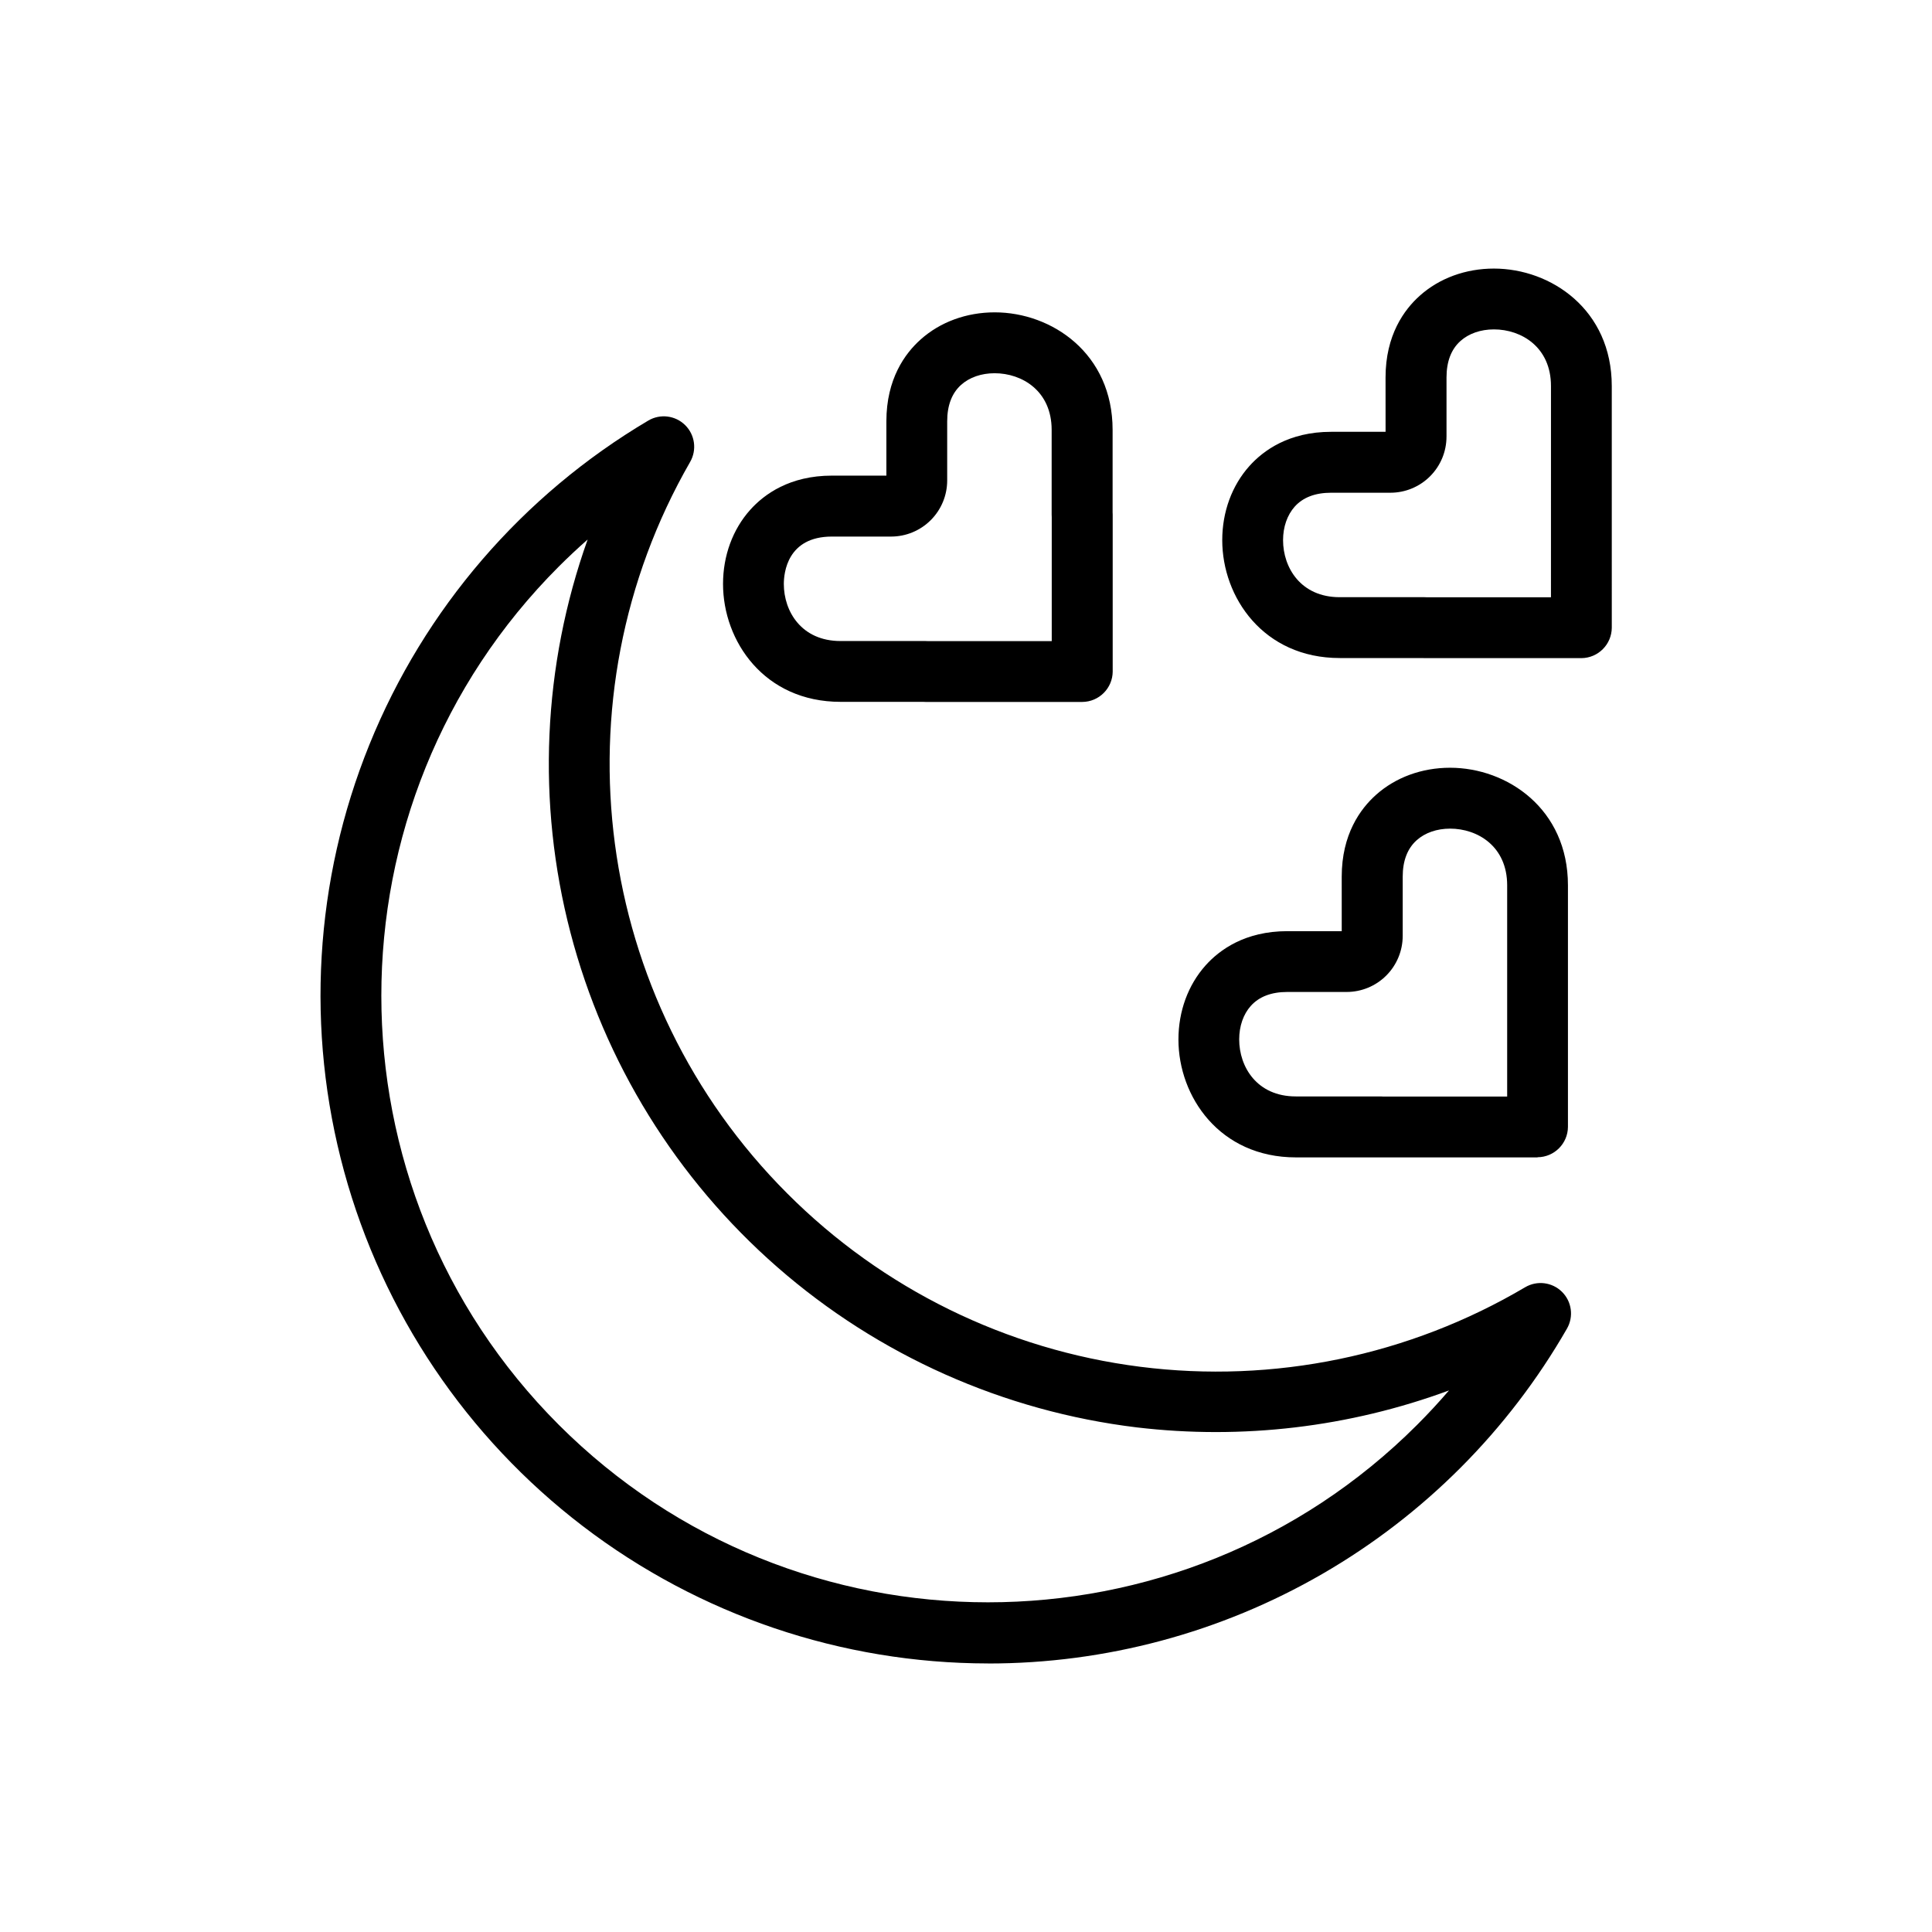 <?xml version="1.0" encoding="UTF-8"?>
<!-- Uploaded to: SVG Repo, www.svgrepo.com, Generator: SVG Repo Mixer Tools -->
<svg fill="#000000" width="800px" height="800px" version="1.1" viewBox="144 144 512 512" xmlns="http://www.w3.org/2000/svg">
 <g>
  <path d="m551.45 450.72h-41.539-0.637-21.848c-20.223 0-31.129-16.121-31.129-31.234 0-7.488 2.555-14.461 7.195-19.648 3.703-4.133 10.469-9.07 21.664-9.07h14.418l-0.004-14.445c0-11.199 4.926-17.961 9.07-21.664 5.18-4.641 12.152-7.199 19.648-7.199 15.145 0 31.234 10.914 31.234 31.137v21.852 0.637 41.539-0.004c-0.027 4.438-3.617 8.031-8.059 8.059zm-40.902-16.121h32.867v-32.875-0.629-22.488c0-10.312-7.836-15.012-15.113-15.012-3.527 0-6.66 1.094-8.871 3.078-2.453 2.195-3.699 5.453-3.699 9.664v15.699c-0.008 3.934-1.57 7.707-4.356 10.492-2.781 2.785-6.559 4.348-10.492 4.352h-15.742c-4.219 0-7.465 1.246-9.664 3.691-1.984 2.215-3.078 5.371-3.078 8.879 0 7.281 4.695 15.113 15.008 15.113h22.484c0.23 0.008 0.441 0.016 0.652 0.031z"/>
  <path d="m430.76 330.02h-41.539c-0.215 0-0.43 0-0.641-0.023h-21.832c-20.223 0-31.137-16.098-31.137-31.234 0-7.488 2.559-14.465 7.199-19.648 3.703-4.133 10.465-9.07 21.664-9.07h14.426v-14.406c0-11.199 4.926-17.965 9.07-21.664 5.18-4.644 12.152-7.199 19.648-7.199 15.145 0 31.234 10.914 31.234 31.137v21.852c0 0.207 0.023 0.418 0.023 0.637v41.539l0.004-0.004c-0.02 4.457-3.629 8.066-8.086 8.086zm-40.91-16.121h32.871v-32.875c0-0.207-0.023-0.418-0.023-0.629v-22.473c0-10.316-7.84-15.012-15.113-15.012-3.527 0-6.66 1.094-8.879 3.078-2.449 2.195-3.691 5.453-3.691 9.664v15.699-0.004c-0.004 3.938-1.57 7.711-4.356 10.492-2.781 2.785-6.555 4.352-10.492 4.356h-15.703c-11.82 0-12.742 9.621-12.742 12.57 0 7.281 4.699 15.113 15.012 15.113h22.488c0.199-0.004 0.422 0 0.629 0.02z"/>
  <path d="m521.52 318.41c-0.211 0-0.418 0-0.629-0.023h-21.855c-20.219 0-31.129-16.098-31.129-31.234 0-7.492 2.555-14.465 7.195-19.648 3.703-4.133 10.469-9.07 21.664-9.07h14.426l-0.008-14.402c0-11.199 4.922-17.965 9.07-21.664 5.176-4.641 12.152-7.195 19.648-7.195 15.145 0 31.234 10.906 31.234 31.129v21.844 0.641l0.004 41.539c-0.02 4.449-3.613 8.055-8.062 8.086zm-24.754-43.832c-4.219 0-7.465 1.238-9.664 3.691-1.965 2.215-3.078 5.352-3.078 8.879 0 7.281 4.695 15.113 15.008 15.113h22.484c0.215 0 0.43 0 0.641 0.023h32.863l0.004-32.859v-0.641-22.484c0-10.312-7.84-15.008-15.113-15.008-3.527 0-6.66 1.094-8.879 3.078-2.449 2.195-3.691 5.445-3.691 9.664v15.699l-0.004-0.004c-0.004 3.938-1.57 7.711-4.356 10.492-2.781 2.785-6.555 4.352-10.492 4.356z"/>
  <path d="m405.81 584.83c-38.793-0.035-76.5-12.812-107.33-36.367-30.824-23.555-53.055-56.582-63.281-94.004-10.227-37.422-7.875-77.168 6.691-113.12 14.562-35.957 40.535-66.133 73.922-85.891 3.152-1.855 7.16-1.359 9.762 1.215 2.602 2.57 3.144 6.57 1.324 9.746-36.164 62.836-25.574 142.58 25.754 193.89 25.207 25.262 58.105 41.414 93.508 45.91 35.402 4.496 71.297-2.918 102.02-21.074 3.152-1.855 7.16-1.359 9.762 1.215 2.602 2.57 3.144 6.57 1.324 9.746-15.504 26.992-37.859 49.414-64.805 64.996-26.945 15.586-57.531 23.777-88.656 23.754zm-106.07-297.86c-2.621 2.305-5.168 4.695-7.648 7.168-62.711 62.715-62.711 164.75 0 227.46s164.75 62.711 227.46 0c2.938-2.938 5.754-5.981 8.449-9.117-26.422 9.746-54.773 13.105-82.742 9.793-35.285-4.273-68.473-19.066-95.238-42.453s-45.875-54.289-54.844-88.684-7.383-70.691 4.559-104.17z"/>
 </g>
</svg>